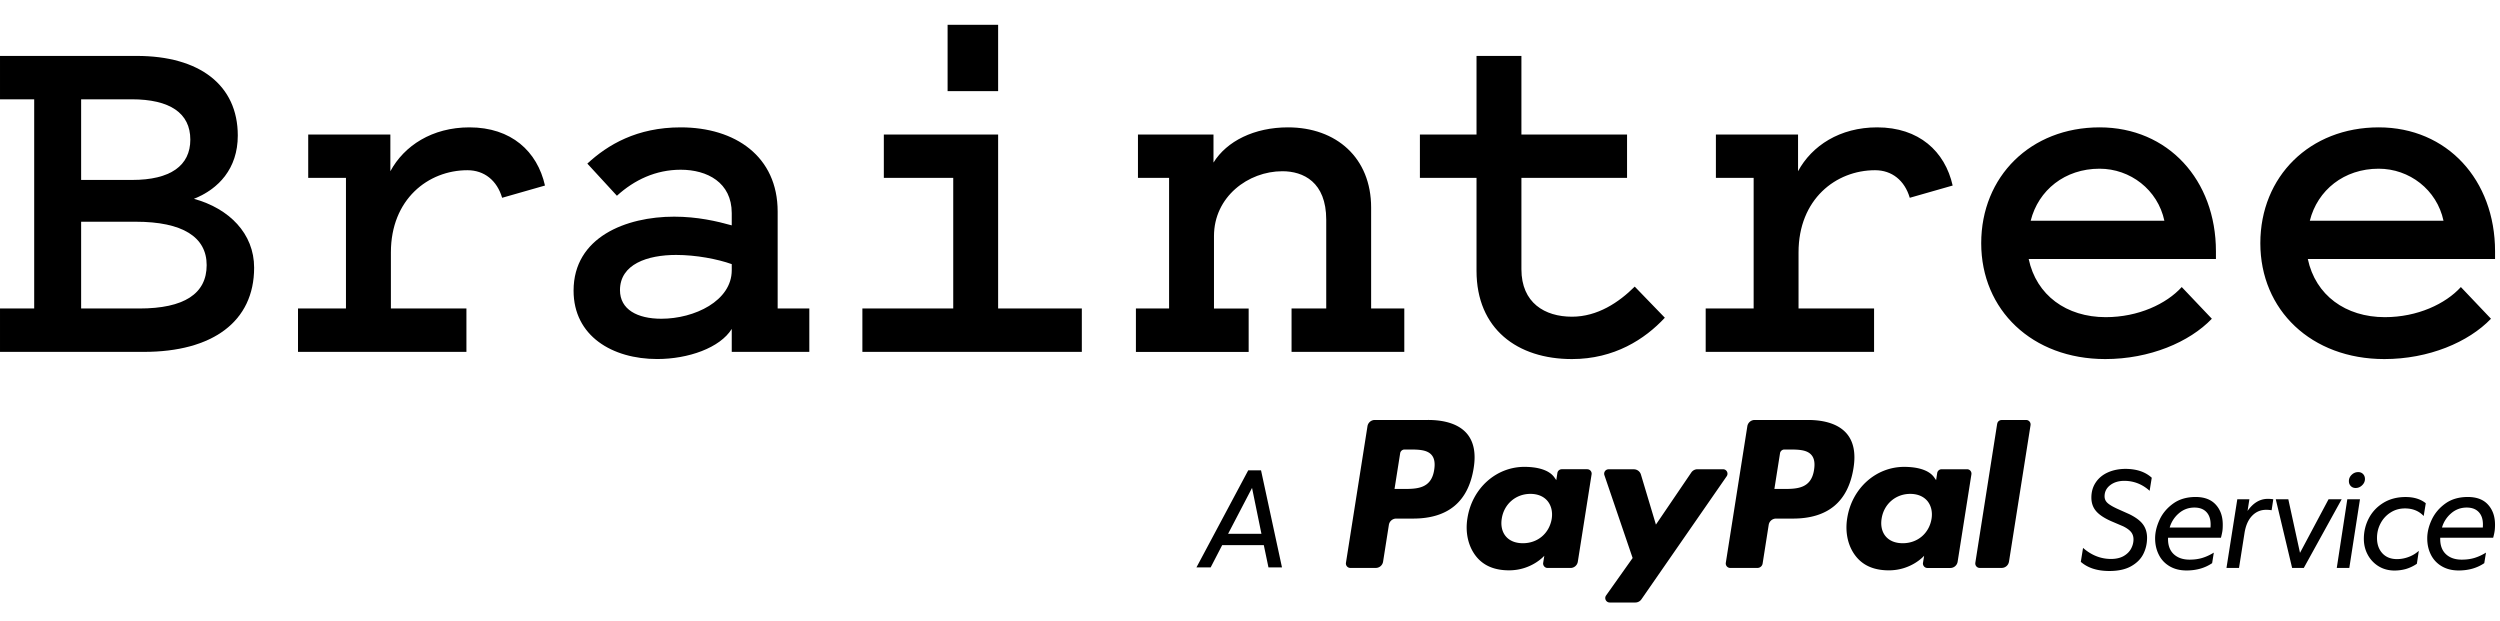 <svg height="152" width="612" xmlns="http://www.w3.org/2000/svg"><path d="m299.19 133.45-2.82 5.45h-3.48l12.68-23.77h3.13l5.13 23.77h-3.31l-1.14-5.45zm7.31-14.01-5.86 11.23h8.16zm210.27 17.39c1.24 0 2.28-.24 3.1-.71s1.43-1.08 1.82-1.81.59-1.49.59-2.27c0-.69-.19-1.28-.57-1.77s-1.03-.97-1.95-1.43l-3-1.28c-1.7-.76-2.92-1.58-3.67-2.48-.75-.89-1.12-1.99-1.12-3.27 0-1.4.35-2.64 1.07-3.71.71-1.07 1.71-1.89 2.98-2.46 1.28-.57 2.74-.86 4.39-.86 1.38.02 2.58.21 3.62.57 1.03.36 1.94.89 2.72 1.6l-.52 3.2c-1.77-1.6-3.82-2.42-6.17-2.44-1.42 0-2.59.36-3.5 1.07s-1.36 1.62-1.36 2.72c0 .62.22 1.15.67 1.58.45.44 1.27.93 2.46 1.48l2.93 1.31c1.59.78 2.7 1.62 3.36 2.53.65.9.98 1.99.98 3.25 0 1.45-.31 2.78-.93 4s-1.62 2.21-3 2.98-3.14 1.15-5.3 1.15c-2.96 0-5.29-.75-6.99-2.24l.55-3.41c2.07 1.8 4.34 2.7 6.84 2.7m25.66-13.28c1.14 1.25 1.7 2.88 1.7 4.87 0 .67-.03 1.22-.1 1.66s-.19.95-.34 1.55h-12.95c-.07 1.72.38 3.05 1.34 3.98.97.93 2.28 1.39 3.93 1.39 1.15 0 2.19-.14 3.14-.43.94-.29 1.87-.72 2.79-1.29l-.41 2.58c-1.77 1.2-3.86 1.79-6.27 1.79-1.58 0-2.96-.34-4.12-1.02s-2.05-1.61-2.65-2.81c-.61-1.2-.92-2.54-.92-4.03 0-1.47.37-2.99 1.1-4.57.73-1.57 1.85-2.89 3.34-3.96s3.33-1.6 5.51-1.6c2.13.01 3.77.63 4.91 1.89m-9.07 2.13a7.147 7.147 0 0 0 -2.22 3.46h9.99c.02-.19.03-.44.03-.76 0-1.29-.34-2.3-1.03-3.03s-1.66-1.1-2.93-1.1c-1.46 0-2.75.48-3.84 1.43m21.39-.88c-1.35 0-2.5.49-3.44 1.47-.94.97-1.57 2.39-1.86 4.25l-1.34 8.51h-3.07l2.65-16.81h2.96l-.45 2.86c1.38-1.97 3.03-2.96 4.96-2.96.48 0 .93.04 1.34.1l-.41 2.69c-.41-.07-.85-.11-1.34-.11m9.22 14.23h-2.86l-4-16.81h3.07l2.86 13.12 6.99-13.12h3.21zm11.14 0h-3.07l2.58-16.81h3.1zm.36-20.05c-.31-.32-.46-.72-.46-1.21 0-.6.23-1.11.69-1.55s.99-.65 1.59-.65c.48 0 .88.16 1.19.48s.46.73.46 1.21c0 .57-.23 1.09-.69 1.53-.46.45-.99.67-1.59.67-.48 0-.88-.16-1.19-.48m6.81 19.64a7.384 7.384 0 0 1 -2.65-2.81c-.64-1.18-.96-2.49-.96-3.91 0-1.79.41-3.47 1.22-5.03.82-1.56 2-2.82 3.55-3.77s3.37-1.43 5.46-1.43c2.02 0 3.67.51 4.93 1.52l-.51 3.13c-1.17-1.24-2.7-1.86-4.58-1.86-1.33 0-2.52.34-3.56 1.02a6.933 6.933 0 0 0 -2.43 2.67c-.58 1.1-.86 2.29-.86 3.55 0 1.54.44 2.79 1.31 3.74s2.07 1.43 3.58 1.43c.94 0 1.89-.17 2.83-.52.94-.34 1.78-.85 2.52-1.51l-.48 3.17a9.55 9.55 0 0 1 -2.69 1.28c-.89.25-1.85.38-2.86.38-1.43-.02-2.69-.36-3.82-1.05m26.8-15.07c1.13 1.25 1.7 2.88 1.7 4.87 0 .67-.03 1.22-.11 1.66-.06.44-.18.95-.34 1.55h-12.96c-.06 1.72.38 3.05 1.34 3.98s2.27 1.39 3.93 1.39c1.15 0 2.19-.14 3.14-.43.94-.29 1.87-.72 2.79-1.29l-.42 2.58c-1.77 1.2-3.86 1.79-6.27 1.79-1.58 0-2.96-.34-4.12-1.02a6.735 6.735 0 0 1 -2.66-2.81c-.61-1.2-.91-2.54-.91-4.03 0-1.47.36-2.99 1.1-4.57.74-1.57 1.85-2.89 3.34-3.96s3.33-1.6 5.51-1.6c2.17.01 3.81.63 4.94 1.89m-9.06 2.13a7.147 7.147 0 0 0 -2.22 3.46h9.99c.02-.19.03-.44.03-.76 0-1.29-.34-2.3-1.03-3.03s-1.67-1.1-2.93-1.1c-1.47 0-2.75.48-3.84 1.43m-157.44-22.87h-13.04c-.89 0-1.65.65-1.79 1.53l-5.27 33.43c-.1.66.4 1.26 1.07 1.26h6.69c.62 0 1.15-.46 1.25-1.07l1.49-9.48c.14-.88.9-1.53 1.79-1.53h4.13c8.59 0 13.54-4.16 14.84-12.39.58-3.6.02-6.43-1.66-8.41-1.86-2.19-5.14-3.34-9.5-3.34m1.5 12.21c-.71 4.68-4.29 4.68-7.74 4.68h-1.97l1.38-8.74c.08-.53.54-.92 1.07-.92h.9c2.35 0 4.58 0 5.72 1.34.7.81.9 2 .64 3.64m-94.49-12.21h-13.04c-.89 0-1.65.65-1.79 1.53l-5.27 33.43c-.1.66.4 1.26 1.07 1.26h6.23c.89 0 1.65-.65 1.79-1.53l1.42-9.02c.14-.88.9-1.53 1.79-1.53h4.13c8.59 0 13.54-4.16 14.84-12.39.58-3.6.02-6.43-1.66-8.41-1.86-2.19-5.15-3.34-9.51-3.34m1.5 12.21c-.71 4.68-4.29 4.68-7.74 4.68h-1.97l1.38-8.74c.08-.53.54-.92 1.08-.92h.9c2.35 0 4.58 0 5.72 1.34.69.81.89 2 .63 3.64m37.47-.15h-6.24c-.53 0-.99.39-1.07.92l-.27 1.75-.44-.63c-1.35-1.96-4.37-2.62-7.37-2.62-6.9 0-12.79 5.23-13.94 12.56-.6 3.66.25 7.15 2.32 9.59 1.91 2.24 4.63 3.18 7.86 3.18 5.56 0 8.64-3.57 8.64-3.57l-.28 1.73c-.1.66.41 1.26 1.07 1.26h5.62c.89 0 1.65-.65 1.79-1.53l3.37-21.37a1.08 1.08 0 0 0 -1.06-1.27m-8.7 12.15c-.61 3.57-3.44 5.96-7.05 5.96-1.81 0-3.26-.58-4.19-1.69-.92-1.09-1.27-2.65-.98-4.38.56-3.53 3.44-6.01 7-6.01 1.77 0 3.21.59 4.16 1.7.95 1.13 1.33 2.7 1.06 4.42m101.69-12.15h-6.24c-.54 0-.99.39-1.08.92l-.27 1.75-.44-.63c-1.35-1.96-4.36-2.62-7.38-2.62-6.9 0-12.79 5.23-13.94 12.56-.59 3.66.25 7.15 2.33 9.59 1.91 2.24 4.62 3.18 7.86 3.18 5.56 0 8.64-3.57 8.64-3.57l-.28 1.73c-.1.66.41 1.26 1.07 1.26h5.62c.89 0 1.65-.65 1.79-1.53l3.37-21.37c.12-.67-.39-1.27-1.05-1.27m-8.71 12.15c-.6 3.57-3.44 5.96-7.04 5.96-1.81 0-3.26-.58-4.19-1.69-.92-1.09-1.27-2.65-.98-4.38.56-3.53 3.44-6.01 6.99-6.01 1.77 0 3.21.59 4.17 1.7.95 1.13 1.33 2.7 1.05 4.42m-51.03-12.15h-6.28c-.6 0-1.16.3-1.5.8l-8.66 12.75-3.67-12.25c-.23-.77-.94-1.29-1.74-1.29h-6.17c-.75 0-1.27.73-1.03 1.44l6.91 20.28-6.5 9.17c-.51.72.01 1.72.89 1.72h6.27c.59 0 1.15-.29 1.49-.78l20.87-30.12c.51-.73-.01-1.72-.88-1.72"/><path d="m488.91 103.73-5.35 34.04c-.11.66.41 1.26 1.07 1.26h5.38c.89 0 1.65-.65 1.79-1.53l5.28-33.43c.1-.66-.41-1.26-1.07-1.26h-6.02c-.55 0-1 .39-1.08.92m-488.91-17.59v-10.62h8.37v-51.21h-8.37v-10.62h33.48c15.36 0 24.73 7.12 24.73 19.49 0 8.12-4.75 13.12-10.74 15.49 8.62 2.37 14.74 8.49 14.74 16.86 0 13.24-10.24 20.61-26.98 20.61zm19.86-61.83v19.74h12.49c9.37 0 14.24-3.5 14.24-9.87 0-6.5-5-9.87-14.37-9.87zm0 51.21h14.24c10.99 0 16.49-3.62 16.49-10.62 0-6.87-5.87-10.62-17.36-10.62h-13.37z"/><path d="m122.92 48.42c-1.25-4.25-4.37-6.75-8.49-6.75-9.62 0-18.74 7.12-18.74 20.11v13.74h18.49v10.62h-41.23v-10.62h11.74v-31.97h-9.24v-10.62h20.11v8.99c3.37-6.25 10.24-10.74 19.36-10.74 10.24 0 16.61 5.87 18.49 14.24zm56.21 6.75v-3c0-7.5-6-10.62-12.49-10.62-6.12 0-11.37 2.5-15.62 6.37l-7.24-7.87c5-4.62 12.12-8.87 22.86-8.87 13.37 0 23.73 7.12 23.73 20.61v23.73h7.75v10.62h-18.99v-5.62c-2.87 4.63-10.62 7.37-18.24 7.37-10.99 0-20.48-5.62-20.48-16.74 0-13.12 12.87-18.11 24.61-18.11 5.74 0 10.49 1.12 14.11 2.13m0 9.49c-3.5-1.25-8.74-2.25-13.62-2.25-7 0-13.74 2.25-13.74 8.62 0 4.74 4.25 7 10.12 7 8.12 0 17.24-4.37 17.24-11.87zm85.7 10.86v10.62h-53.72v-10.62h22.24v-31.97h-16.99v-10.62h27.98v42.59zm-32.86-69.45h12.37v16.24h-12.37zm46.1 69.45h8.12v-31.97h-7.62v-10.62h18.49v6.87c3.25-5.25 9.99-8.62 18.23-8.62 11.87 0 20.36 7.49 20.36 19.61v24.73h8.12v10.62h-27.6v-10.62h8.49v-21.73c0-9.24-5.62-11.87-10.74-11.87-8.37 0-16.74 6.25-16.74 15.87v17.74h8.49v10.62h-27.6zm83.38-31.97h-13.86v-10.62h13.86v-19.24h10.99v19.24h25.86v10.62h-25.86v22.36c0 8.25 5.74 11.62 12.37 11.62 6.25 0 11.49-3.5 15.37-7.37l7.37 7.62c-4.87 5.25-12.37 10.12-22.74 10.12-13.36 0-23.36-7.37-23.36-21.61zm106.06 4.87c-1.25-4.25-4.37-6.75-8.49-6.75-9.62 0-18.74 7.12-18.74 20.11v13.74h18.49v10.62h-41.22v-10.62h11.74v-31.97h-9.24v-10.62h20.11v8.99c3.37-6.25 10.24-10.74 19.36-10.74 10.24 0 16.61 5.87 18.49 14.24zm73.95 29.61c-5.5 5.74-15.24 9.87-26.11 9.87-17.86-.01-30.35-12-30.35-28.36s12.12-28.36 28.98-28.36c16.74 0 28.48 12.87 28.48 30.35v1.87h-45.84c1.87 8.87 9.24 14.24 18.86 14.24 7.99 0 14.87-3.25 18.61-7.37zm-44.35-23.99h32.73c-1.63-7.62-8.37-12.74-15.87-12.74-8.49 0-14.98 5.25-16.86 12.74zm112.68 23.99c-5.5 5.74-15.24 9.87-26.11 9.87-17.86 0-30.35-11.99-30.35-28.36 0-16.36 12.12-28.36 28.98-28.36 16.74 0 28.48 12.87 28.48 30.35v1.87h-45.84c1.88 8.87 9.24 14.24 18.86 14.24 7.99 0 14.86-3.25 18.61-7.37zm-44.35-23.99h32.73c-1.63-7.62-8.37-12.74-15.87-12.74-8.49 0-14.98 5.25-16.86 12.74z"/></svg>